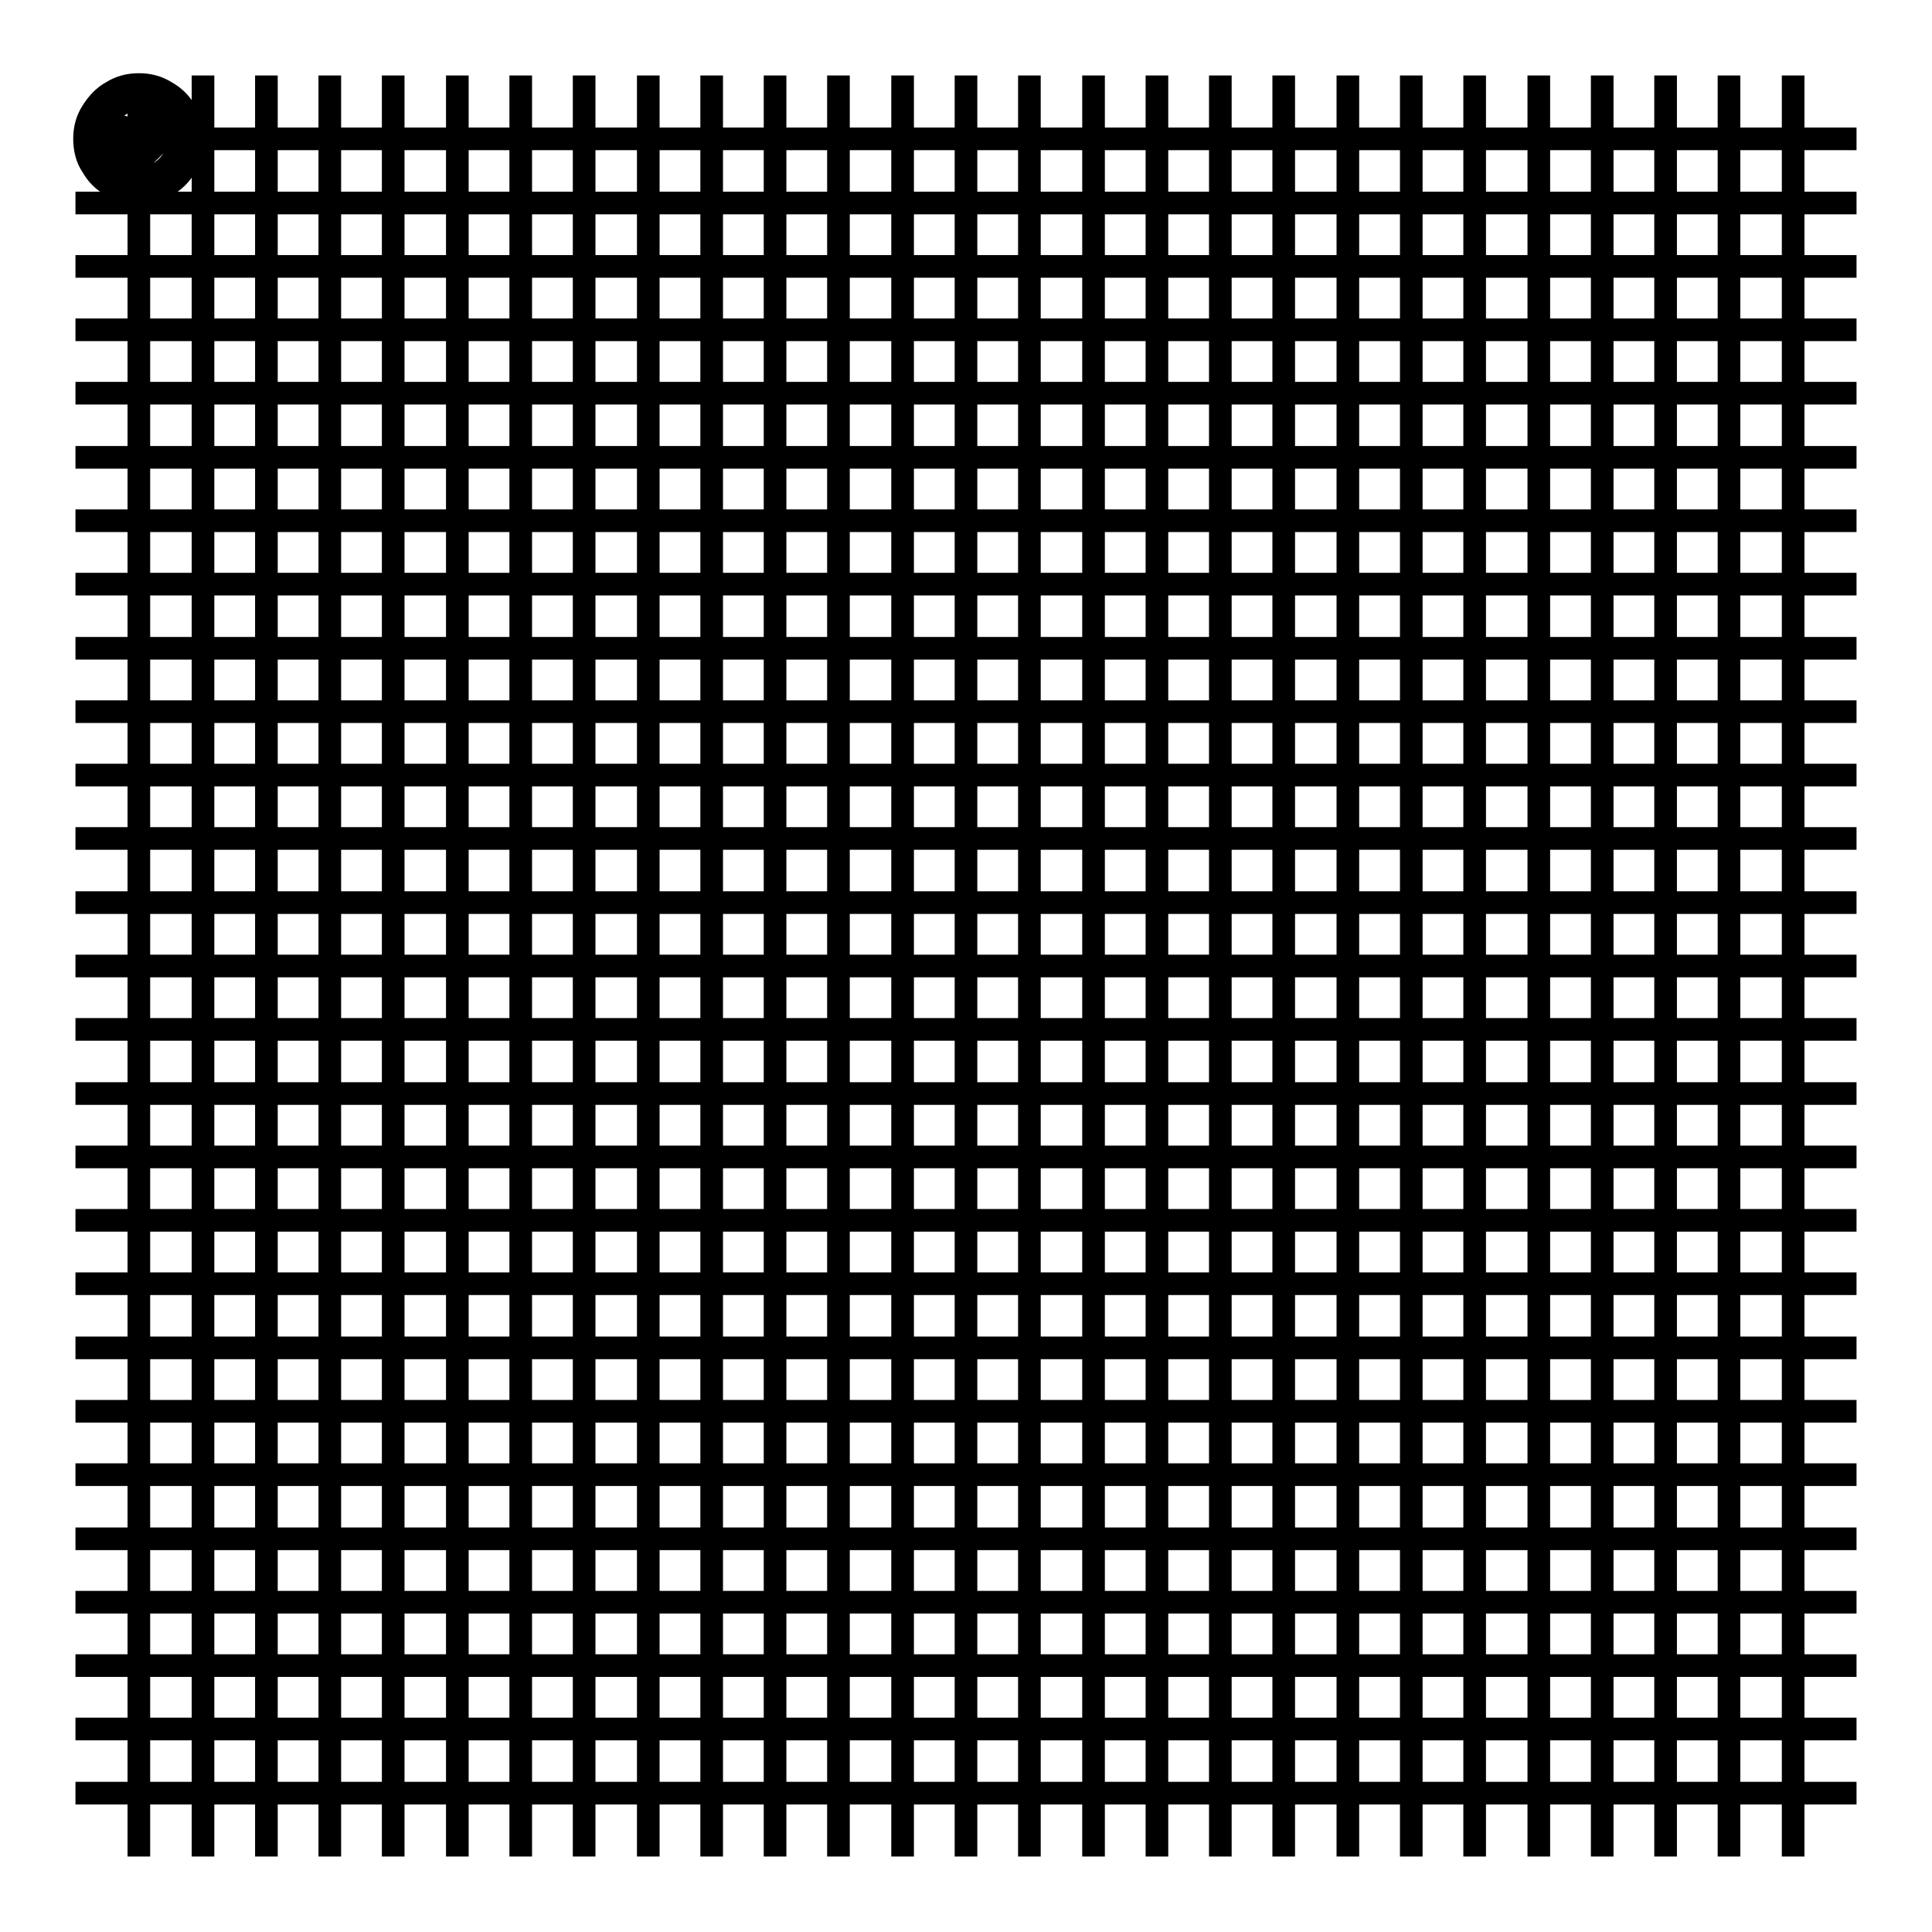 <?xml version="1.0" encoding="utf-8"?>
<!-- Svg Vector Icons : http://www.onlinewebfonts.com/icon -->
<!DOCTYPE svg PUBLIC "-//W3C//DTD SVG 1.1//EN" "http://www.w3.org/Graphics/SVG/1.1/DTD/svg11.dtd">
<svg version="1.1" xmlns="http://www.w3.org/2000/svg" xmlns:xlink="http://www.w3.org/1999/xlink" x="0px" y="0px" viewBox="0 0 256 256" enable-background="new 0 0 256 256" xml:space="preserve">
<g><g><path stroke-width="3" fill-opacity="0" stroke="#000000"  d="M18.4,10v236V10z"/><path stroke-width="3" fill-opacity="0" stroke="#000000"  d="M26.9,10v236V10z"/><path stroke-width="3" fill-opacity="0" stroke="#000000"  d="M35.3,10v236V10z"/><path stroke-width="3" fill-opacity="0" stroke="#000000"  d="M43.7,10v236V10z"/><path stroke-width="3" fill-opacity="0" stroke="#000000"  d="M52.1,10v236V10z"/><path stroke-width="3" fill-opacity="0" stroke="#000000"  d="M60.6,10v236V10z"/><path stroke-width="3" fill-opacity="0" stroke="#000000"  d="M69,10v236V10z"/><path stroke-width="3" fill-opacity="0" stroke="#000000"  d="M77.4,10v236V10z"/><path stroke-width="3" fill-opacity="0" stroke="#000000"  d="M85.9,10v236V10z"/><path stroke-width="3" fill-opacity="0" stroke="#000000"  d="M94.3,10v236V10z"/><path stroke-width="3" fill-opacity="0" stroke="#000000"  d="M102.7,10v236V10z"/><path stroke-width="3" fill-opacity="0" stroke="#000000"  d="M111.1,10v236V10z"/><path stroke-width="3" fill-opacity="0" stroke="#000000"  d="M119.6,10v236V10z"/><path stroke-width="3" fill-opacity="0" stroke="#000000"  d="M128,10v236V10z"/><path stroke-width="3" fill-opacity="0" stroke="#000000"  d="M136.4,10v236V10z"/><path stroke-width="3" fill-opacity="0" stroke="#000000"  d="M144.9,10v236V10z"/><path stroke-width="3" fill-opacity="0" stroke="#000000"  d="M153.3,10v236V10z"/><path stroke-width="3" fill-opacity="0" stroke="#000000"  d="M161.7,10v236V10z"/><path stroke-width="3" fill-opacity="0" stroke="#000000"  d="M170.1,10v236V10z"/><path stroke-width="3" fill-opacity="0" stroke="#000000"  d="M178.6,10v236V10z"/><path stroke-width="3" fill-opacity="0" stroke="#000000"  d="M187,10v236V10z"/><path stroke-width="3" fill-opacity="0" stroke="#000000"  d="M195.4,10v236V10z"/><path stroke-width="3" fill-opacity="0" stroke="#000000"  d="M203.9,10v236V10z"/><path stroke-width="3" fill-opacity="0" stroke="#000000"  d="M212.3,10v236V10z"/><path stroke-width="3" fill-opacity="0" stroke="#000000"  d="M220.7,10v236V10z"/><path stroke-width="3" fill-opacity="0" stroke="#000000"  d="M229.1,10v236V10z"/><path stroke-width="3" fill-opacity="0" stroke="#000000"  d="M237.6,10v236V10z"/><path stroke-width="3" fill-opacity="0" stroke="#000000"  d="M10,18.4h236H10z"/><path stroke-width="3" fill-opacity="0" stroke="#000000"  d="M10,26.9h236H10z"/><path stroke-width="3" fill-opacity="0" stroke="#000000"  d="M10,35.3h236H10z"/><path stroke-width="3" fill-opacity="0" stroke="#000000"  d="M10,43.7h236H10z"/><path stroke-width="3" fill-opacity="0" stroke="#000000"  d="M10,52.1h236H10z"/><path stroke-width="3" fill-opacity="0" stroke="#000000"  d="M10,60.6h236H10z"/><path stroke-width="3" fill-opacity="0" stroke="#000000"  d="M10,69h236H10z"/><path stroke-width="3" fill-opacity="0" stroke="#000000"  d="M10,77.4h236H10z"/><path stroke-width="3" fill-opacity="0" stroke="#000000"  d="M10,85.9h236H10z"/><path stroke-width="3" fill-opacity="0" stroke="#000000"  d="M10,94.3h236H10z"/><path stroke-width="3" fill-opacity="0" stroke="#000000"  d="M10,102.7h236H10z"/><path stroke-width="3" fill-opacity="0" stroke="#000000"  d="M10,111.1h236H10z"/><path stroke-width="3" fill-opacity="0" stroke="#000000"  d="M10,119.6h236H10z"/><path stroke-width="3" fill-opacity="0" stroke="#000000"  d="M10,128h236H10z"/><path stroke-width="3" fill-opacity="0" stroke="#000000"  d="M10,136.4h236H10z"/><path stroke-width="3" fill-opacity="0" stroke="#000000"  d="M10,144.9h236H10z"/><path stroke-width="3" fill-opacity="0" stroke="#000000"  d="M10,153.3h236H10z"/><path stroke-width="3" fill-opacity="0" stroke="#000000"  d="M10,161.7h236H10z"/><path stroke-width="3" fill-opacity="0" stroke="#000000"  d="M10,170.1h236H10z"/><path stroke-width="3" fill-opacity="0" stroke="#000000"  d="M10,178.6h236H10z"/><path stroke-width="3" fill-opacity="0" stroke="#000000"  d="M10,187h236H10z"/><path stroke-width="3" fill-opacity="0" stroke="#000000"  d="M10,195.4h236H10z"/><path stroke-width="3" fill-opacity="0" stroke="#000000"  d="M10,203.9h236H10z"/><path stroke-width="3" fill-opacity="0" stroke="#000000"  d="M10,212.3h236H10z"/><path stroke-width="3" fill-opacity="0" stroke="#000000"  d="M10,220.7h236H10z"/><path stroke-width="3" fill-opacity="0" stroke="#000000"  d="M10,229.1h236H10z"/><path stroke-width="3" fill-opacity="0" stroke="#000000"  d="M10,237.6h236H10z"/><path stroke-width="3" fill-opacity="0" stroke="#000000"  d="M11.2,18.4c0-1.3,0.3-2.5,1-3.6c0.7-1.1,1.5-2,2.6-2.6c1.1-0.7,2.3-1,3.6-1s2.5,0.3,3.6,1c1.1,0.6,2,1.5,2.6,2.6c0.7,1.1,1,2.3,1,3.6s-0.3,2.5-1,3.6c-0.6,1.1-1.5,2-2.6,2.6c-1.1,0.7-2.3,1-3.6,1s-2.5-0.3-3.6-1c-1.1-0.6-2-1.5-2.6-2.6C11.5,21,11.2,19.7,11.2,18.4L11.2,18.4z M13.3,18.4c0,0.9,0.2,1.8,0.7,2.6c0.5,0.8,1.1,1.4,1.9,1.9c0.8,0.5,1.6,0.7,2.6,0.7s1.8-0.2,2.6-0.7c0.8-0.5,1.4-1.1,1.9-1.9c0.5-0.8,0.7-1.6,0.7-2.6c0-0.9-0.2-1.8-0.7-2.6c-0.5-0.8-1.1-1.4-1.9-1.9c-0.8-0.5-1.6-0.7-2.6-0.7s-1.8,0.2-2.6,0.7s-1.4,1.1-1.9,1.9C13.5,16.6,13.3,17.5,13.3,18.4z M14.5,18.4c0-0.2,0-0.3,0.2-0.4l1-1c0.1-0.1,0.3-0.2,0.4-0.2c0.2,0,0.3,0,0.4,0.2l1.4,1.4l2.6-2.6c0.1-0.1,0.3-0.2,0.4-0.2c0.2,0,0.3,0,0.4,0.2l1,1c0.1,0.1,0.2,0.3,0.2,0.4c0,0.2,0,0.3-0.2,0.4l-4,3.9c-0.1,0.1-0.3,0.2-0.4,0.2c-0.2,0-0.3,0-0.4-0.2l-2.7-2.7C14.5,18.7,14.5,18.6,14.5,18.4L14.5,18.4z"/></g></g>
</svg>